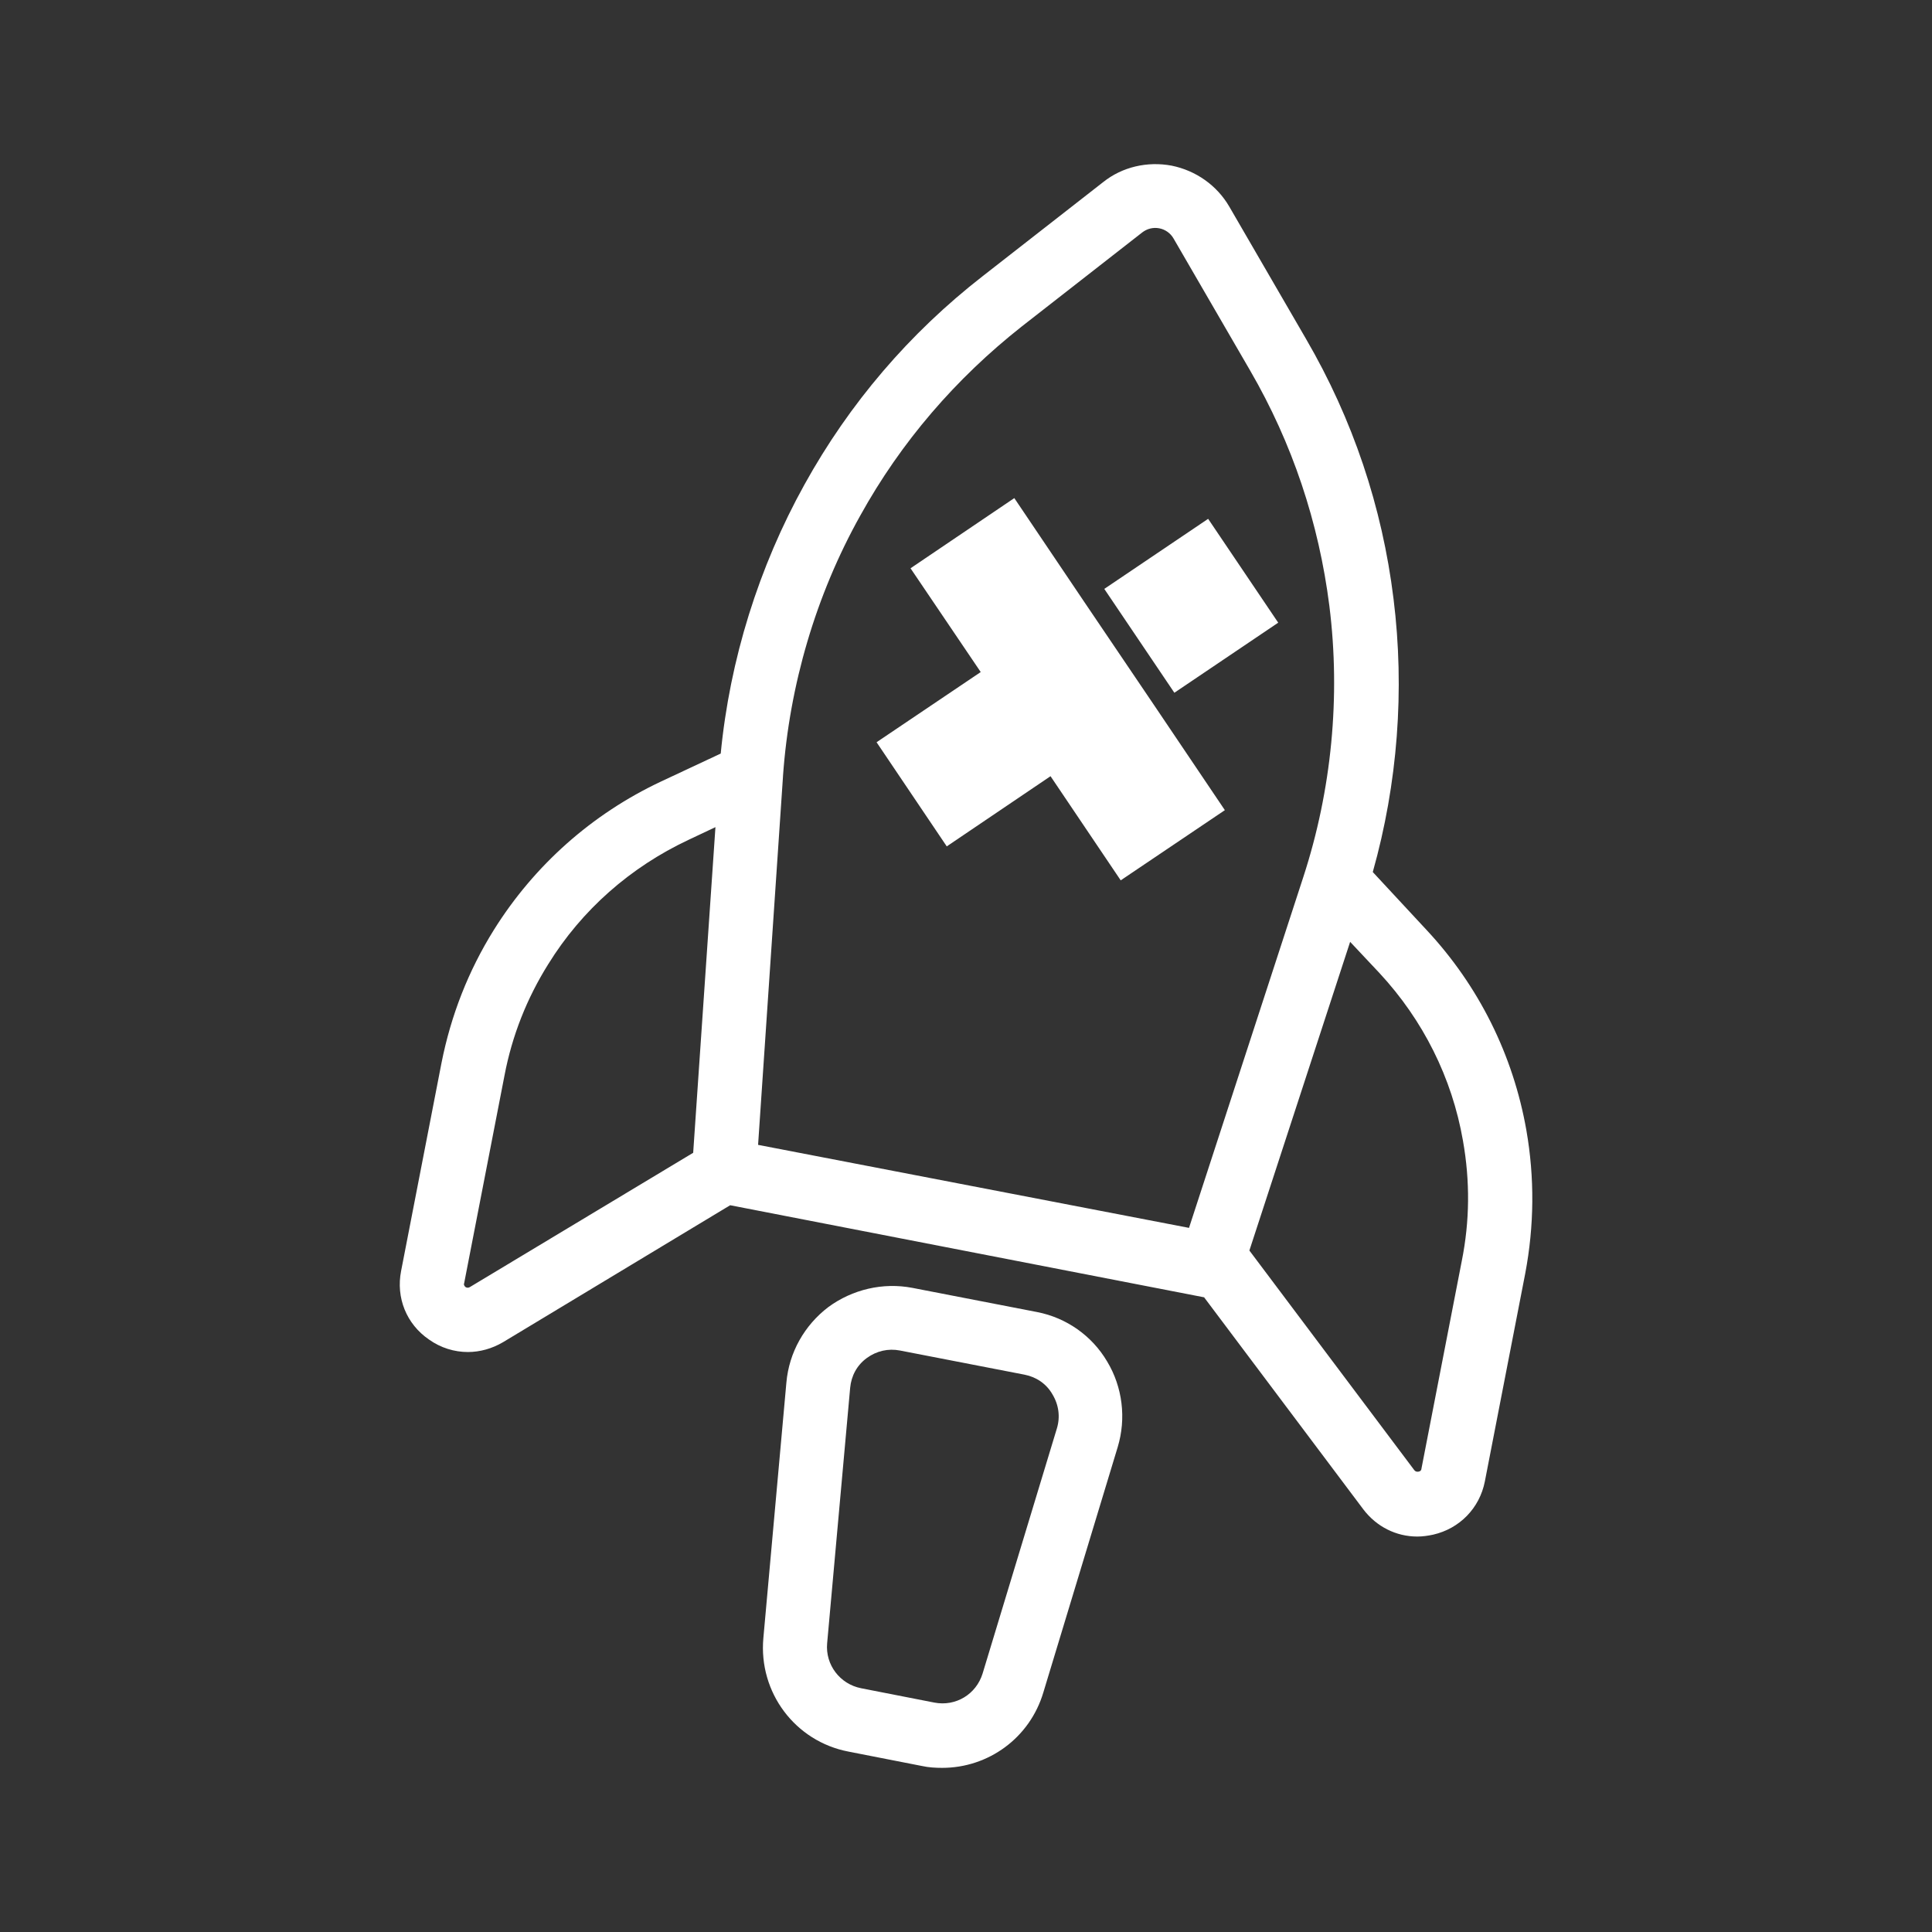 <?xml version="1.0" encoding="UTF-8"?>
<svg id="Layer_1" xmlns="http://www.w3.org/2000/svg" version="1.1" viewBox="0 0 512 512">
  <rect x="0" y="0" width="512" height="512" fill="#333333" stroke="none"/>
  <!-- Generator: Adobe Illustrator 29.7.1, SVG Export Plug-In . SVG Version: 2.1.1 Build 8)  -->
  <defs>
    <style>
      .st0 {
        fill: #fff;
      }
    </style>
  </defs>
  <path class="st0" d="M404.5,299.5c-3.5-19.9-12.6-38.2-26.4-53l-14.3-15.4c6.6-23.4,8.5-48.3,5.5-72.4-3-24.4-10.8-47.6-23.2-68.9l-20.3-35c-3.3-5.7-8.9-9.6-15.3-10.9-6.4-1.2-13.1.3-18.2,4.4l-31.9,24.9c-19.4,15.1-35.3,33.7-47.2,55.2-12.1,21.8-19.8,46.4-22.2,71.3l-15.8,7.4c-18.3,8.6-33.6,22.2-44.3,39.3-6.8,10.9-11.4,22.7-13.9,35.3l-10.7,55.1c-1.4,7.1,1.4,14.1,7.4,18.2,3.1,2.2,6.7,3.3,10.3,3.3,3.2,0,6.4-.9,9.3-2.6l60.2-36.3,125.6,24.4,42.2,56.2c3.5,4.6,8.7,7.2,14.3,7.2,1.4,0,2.8-.2,4.2-.5,7-1.6,12.3-7,13.7-14.1l10.7-55.1c2.4-12.7,2.5-25.4.3-38h0ZM124.5,341.1c-.2.1-.6.3-1.1,0-.5-.4-.5-.8-.4-1l10.7-55.1c2-10.5,5.9-20.4,11.6-29.5,8.9-14.4,21.8-25.7,37.1-32.9l7.2-3.4-5.9,86.3-59.2,35.6ZM200.9,303.4l6.6-97.6v-.1h0c1.7-24.1,8.7-48,20.5-69.1,10.8-19.5,25.3-36.3,42.8-50.1l31.9-24.9c1.3-1,2.9-1.4,4.5-1.1,1.6.3,3,1.3,3.8,2.7l20.3,35c11.2,19.3,18.2,40.3,21,62.4,3,24,.6,48.8-6.9,71.8l-30.3,93-114.2-22h0ZM387.4,334.1l-10.7,55.1c0,.2-.1.7-.8.8-.7.1-.9-.2-1.1-.4l-43.7-58.2,26.7-81.8,7.8,8.3c11.5,12.4,19.2,27.7,22.1,44.4,1.9,10.7,1.8,21.3-.3,31.8h0Z"/>
  <path class="st0" d="M274.8,347.7l-33-6.4c-7.8-1.5-15.9.4-22.3,5.1-6.3,4.8-10.4,12-11.1,20l-6.1,67.7c-1.3,14.4,8.4,27.4,22.6,30.1l19.4,3.8c1.8.4,3.6.5,5.4.5,12.2,0,23.2-7.9,26.8-20l19.7-65c2.3-7.6,1.3-15.9-2.8-22.7-4-6.8-10.8-11.6-18.6-13.1ZM280.1,378.5l-19.7,65c-1.7,5.5-7.1,8.8-12.8,7.7l-19.4-3.8c-5.6-1.1-9.5-6.2-9-11.9l6.1-67.7c.3-3.2,1.8-6,4.4-7.9s5.7-2.6,8.8-2l33,6.4c3.1.6,5.8,2.4,7.4,5.2,1.7,2.8,2.1,6,1.2,9h0Z"/>
  <polygon class="st0" points="287.4 159.6 268.8 132 241.3 150.6 259.9 178.1 232.3 196.7 250.9 224.3 278.4 205.7 297 233.3 324.6 214.7 306 187.1 287.4 159.6"/>
  <rect class="st0" x="299.09" y="143.94" width="33.2" height="33.2" transform="translate(-35.79 204.04) rotate(-34.01)"/>
</svg>